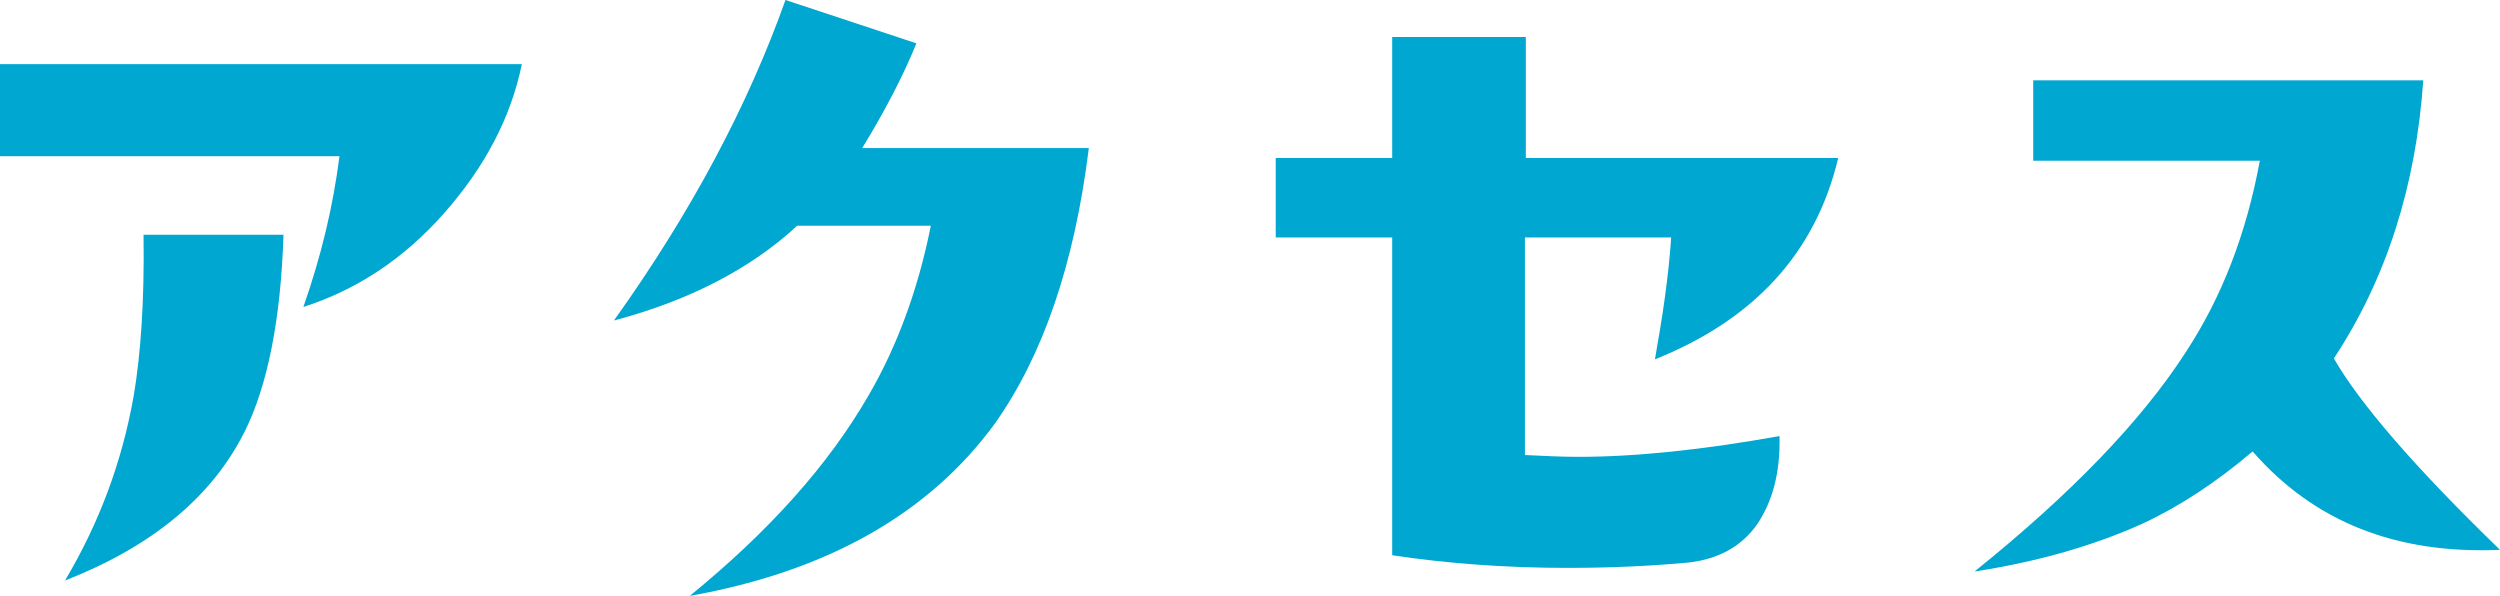 <?xml version="1.0" encoding="utf-8"?>
<!-- Generator: Adobe Illustrator 27.0.0, SVG Export Plug-In . SVG Version: 6.00 Build 0)  -->
<svg version="1.1" id="_レイヤー_2" xmlns="http://www.w3.org/2000/svg" xmlns:xlink="http://www.w3.org/1999/xlink" x="0px"
	 y="0px" viewBox="0 0 276.9 66" style="enable-background:new 0 0 276.9 66;" xml:space="preserve">
<style type="text/css">
	.st0{fill:#00A7D0;}
</style>
<g id="_レイヤー_1-2">
	<g>
		<path class="st0" d="M57.8,7.1c-1.2,5.9-4.1,11.4-8.6,16.5c-4.5,5.1-9.7,8.5-15.6,10.4c2-5.7,3.3-11.2,4-16.7H0V7.1H57.8z
			 M31.4,26c-0.3,9.5-1.8,16.8-4.3,21.8C23.5,55,16.9,60.5,7.2,64.3c3.8-6.4,6.3-13.1,7.6-20.4c0.8-4.7,1.2-10.6,1.1-17.9
			C15.9,26,31.4,26,31.4,26z"/>
		<path class="st0" d="M120.6,16.4c-1.6,12.9-5.1,23-10.4,30.5C102.9,56.9,91.6,63.3,76.4,66c8.7-7.1,15.3-14.4,19.8-22.2
			c3.2-5.5,5.5-11.8,6.9-18.8H88.3c-5.2,4.8-12,8.3-20.3,10.5C76.5,23.6,82.8,11.8,87,0l14.5,4.8c-1.5,3.7-3.5,7.5-6,11.6
			L120.6,16.4L120.6,16.4z"/>
		<path class="st0" d="M203.6,17.5c-2.5,10.5-9.3,17.9-20.3,22.3c0.8-4.5,1.5-9,1.8-13.5h-16.2v24.1c2.1,0.1,4.1,0.2,5.9,0.2
			c6.5,0,13.9-0.8,22.3-2.3c0.1,4.1-0.8,7.3-2.5,9.8c-1.7,2.4-4.2,3.8-7.5,4.2c-4.3,0.4-8.8,0.6-13.5,0.6c-6.9,0-13.4-0.5-19.4-1.4
			V26.3h-12.9v-8.8h12.9V4.1h14.8v13.4H203.6L203.6,17.5z"/>
		<path class="st0" d="M276.9,60.9c-11.5,0.5-20.6-3.1-27.4-10.9c-4,3.4-8.1,6.1-12.2,8c-5.3,2.4-11.5,4.2-18.6,5.3
			c10.7-8.6,18.5-16.7,23.4-24.3c4-6.1,6.7-13.1,8.2-21.2h-25.1V8.9h43.2c-0.8,11.7-4.1,22-9.9,30.8
			C261.3,44.6,267.4,51.7,276.9,60.9z"/>
	</g>
</g>
</svg>
